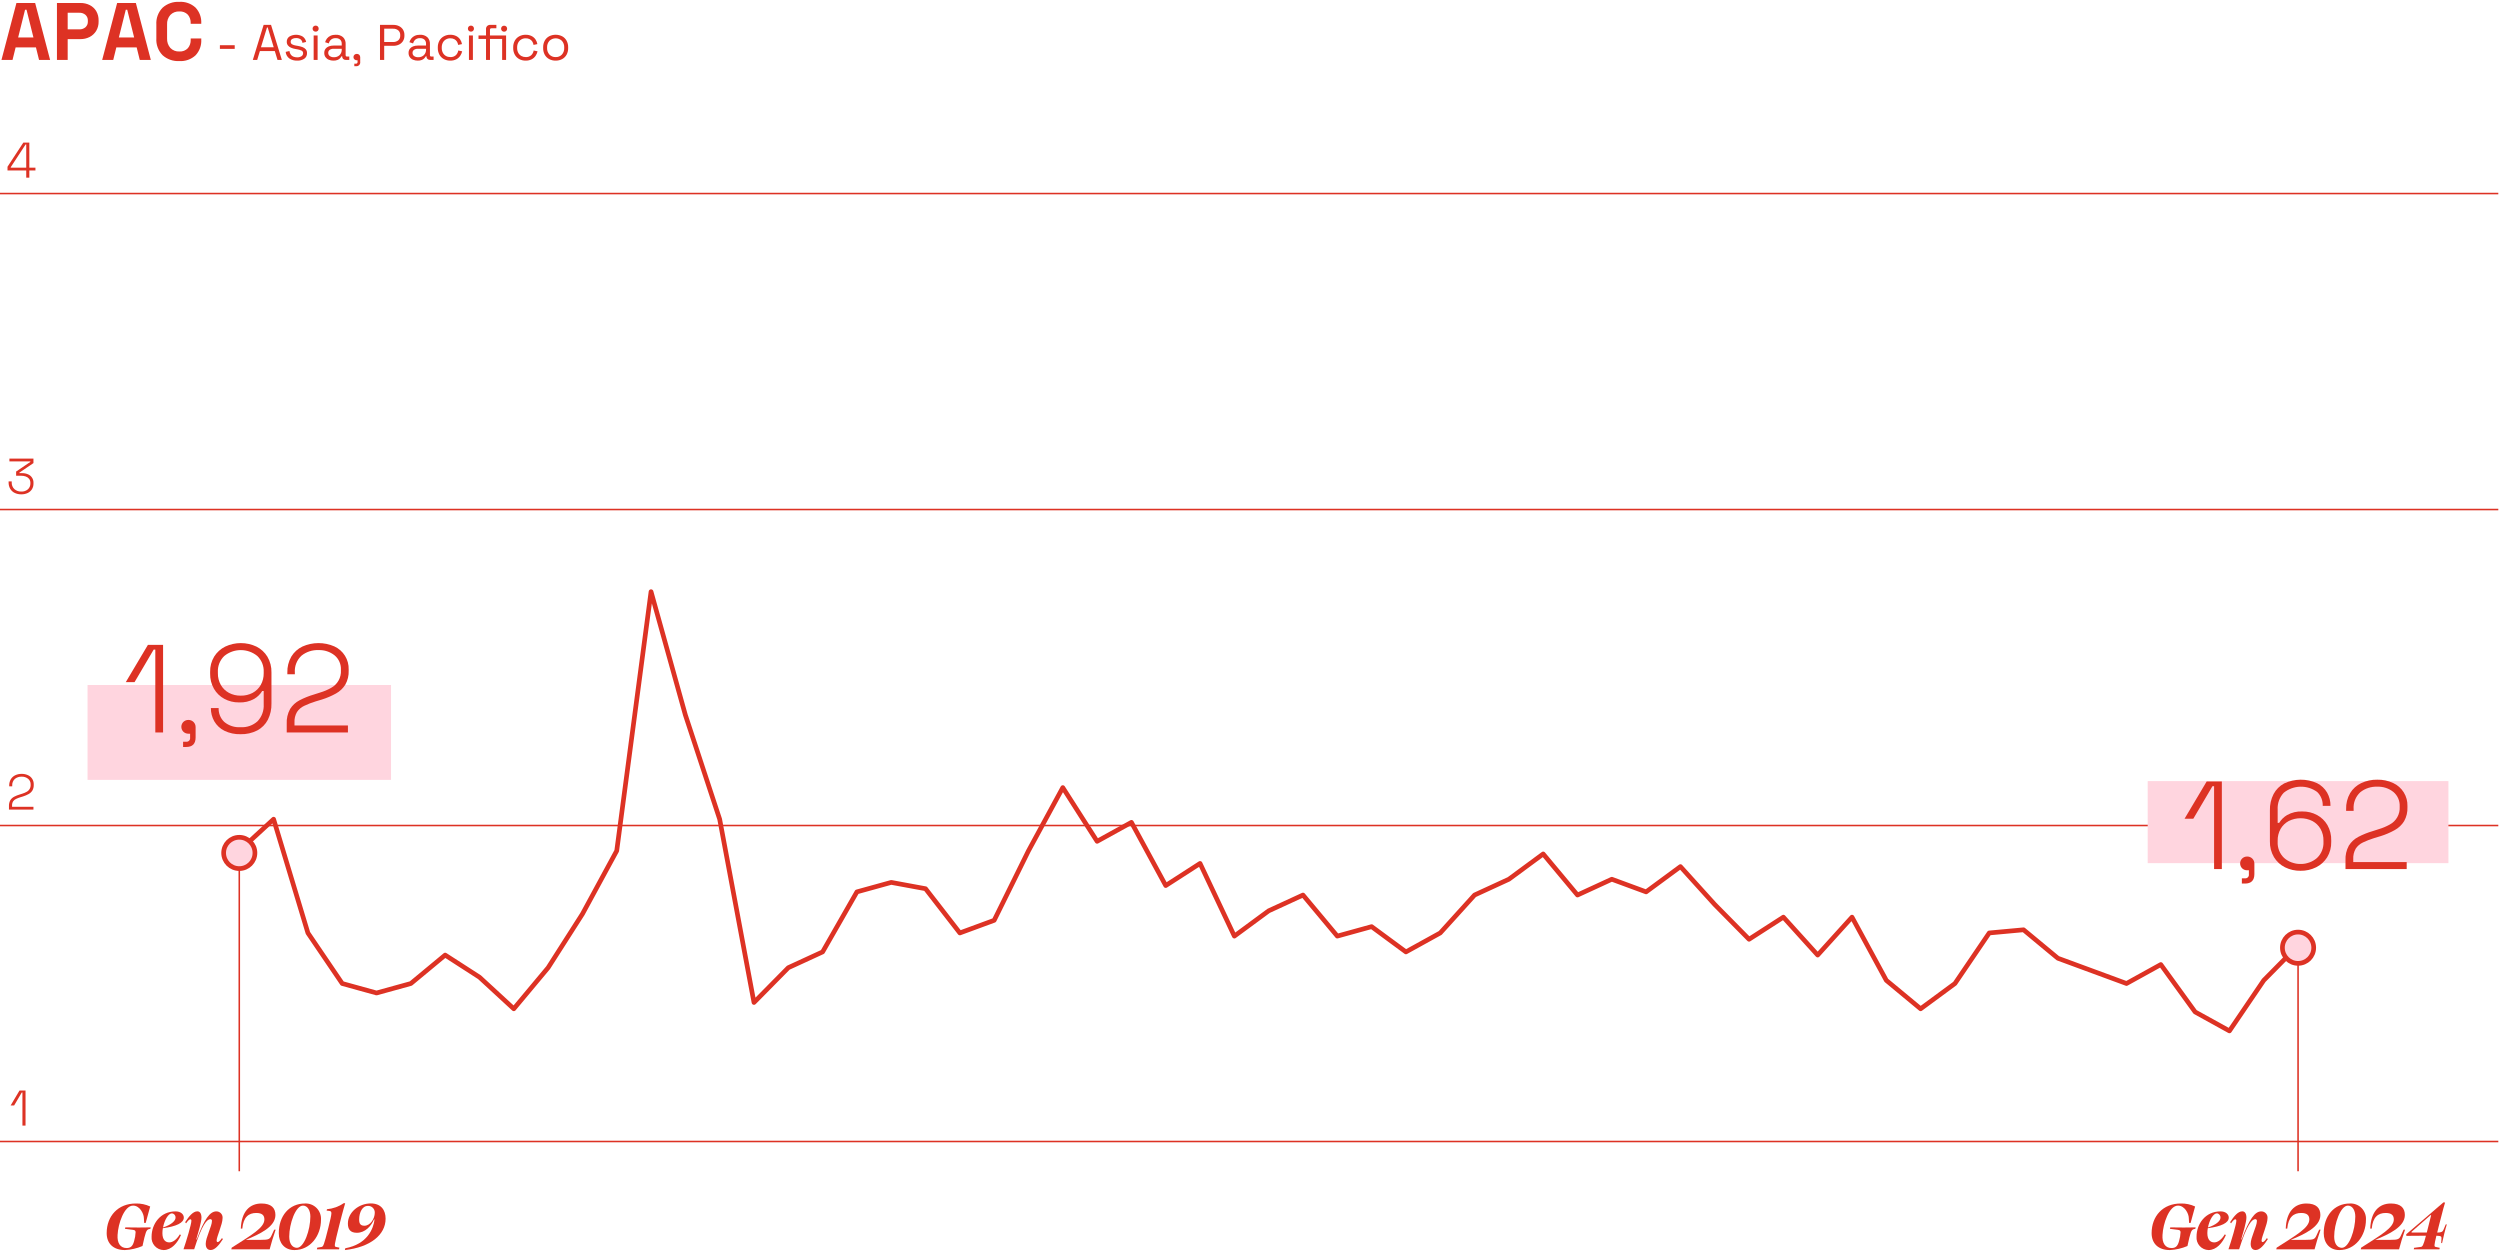 <svg width="100%" viewBox="0 0 799 400" fill="none" xmlns="http://www.w3.org/2000/svg">
<path d="M0 364.824H798.46" stroke="#DD3224" stroke-width="0.5" stroke-miterlimit="10"/>
<path d="M0 263.835H798.46" stroke="#DD3224" stroke-width="0.5" stroke-miterlimit="10"/>
<path d="M0 162.846H798.46" stroke="#DD3224" stroke-width="0.5" stroke-miterlimit="10"/>
<path d="M0 61.857H798.46" stroke="#DD3224" stroke-width="0.5" stroke-miterlimit="10"/>
<path d="M124.975 218.931H27.978V249.251H124.975V218.931Z" fill="#FFD5DF"/>
<path d="M76.476 374.33V272.343" stroke="#DD3224" stroke-width="0.5" stroke-miterlimit="10"/>
<path d="M734.461 374.33V301.346" stroke="#DD3224" stroke-width="0.5" stroke-miterlimit="10"/>
<path d="M7.169 359.744V349.152H6.961L4.514 353.312H3.394L6.226 348.544H8.161V359.744H7.169Z" fill="#DD3224"/>
<path d="M2.864 258.756V257.656C2.829 256.995 2.979 256.337 3.296 255.756C3.591 255.285 4.007 254.901 4.5 254.643C5.085 254.338 5.699 254.092 6.332 253.908L7.132 253.652C7.613 253.509 8.078 253.313 8.516 253.067C8.924 252.852 9.261 252.523 9.488 252.121C9.714 251.719 9.82 251.26 9.792 250.8V250.736C9.808 250.388 9.743 250.04 9.603 249.721C9.463 249.402 9.251 249.119 8.984 248.895C8.401 248.432 7.671 248.194 6.928 248.223C6.14 248.191 5.368 248.444 4.752 248.935C4.456 249.209 4.227 249.547 4.08 249.922C3.933 250.297 3.873 250.701 3.904 251.103V251.311H2.944V251.103C2.921 250.384 3.098 249.673 3.455 249.048C3.792 248.492 4.284 248.047 4.871 247.767C5.514 247.465 6.218 247.315 6.928 247.328C7.626 247.313 8.318 247.458 8.951 247.752C9.513 248.008 9.988 248.425 10.314 248.951C10.64 249.476 10.803 250.086 10.783 250.704V250.847C10.808 251.469 10.662 252.087 10.36 252.632C10.066 253.106 9.656 253.497 9.168 253.767C8.594 254.088 7.988 254.348 7.36 254.544L6.56 254.784C6.058 254.936 5.569 255.126 5.096 255.351C4.724 255.525 4.406 255.796 4.176 256.136C3.941 256.546 3.829 257.016 3.856 257.488V257.855H10.688V258.755L2.864 258.756Z" fill="#DD3224"/>
<path d="M6.8 157.99C6.079 158.002 5.364 157.85 4.712 157.543C4.114 157.259 3.614 156.805 3.273 156.238C2.91 155.609 2.73 154.892 2.752 154.167V153.862H3.744V154.183C3.723 154.579 3.788 154.975 3.934 155.343C4.08 155.712 4.305 156.044 4.592 156.318C5.199 156.854 5.99 157.134 6.8 157.1C7.584 157.148 8.355 156.883 8.945 156.363C9.197 156.124 9.396 155.835 9.528 155.514C9.66 155.193 9.723 154.847 9.713 154.5V154.4C9.735 153.921 9.598 153.448 9.322 153.056C9.049 152.707 8.682 152.444 8.265 152.297C7.796 152.127 7.3 152.043 6.801 152.049H5.154V150.705L9.7 147.623V147.463H3.009V146.563H10.69V148.004L6.19 151.059V151.22H7.069C7.706 151.209 8.338 151.331 8.925 151.58C9.474 151.803 9.94 152.192 10.258 152.692C10.577 153.193 10.731 153.78 10.701 154.372V154.531C10.715 155.17 10.549 155.799 10.222 156.348C9.893 156.872 9.42 157.291 8.861 157.556C8.216 157.857 7.511 158.006 6.8 157.99Z" fill="#DD3224"/>
<path d="M8.385 56.777V54.477H2.4V53.289L7.455 45.577H9.375V53.577H11.327V54.477H9.376V56.777H8.385ZM3.441 53.577H8.385V46.153H8.193L3.441 53.417V53.577Z" fill="#DD3224"/>
<path d="M42.859 396.664C43.137 395.744 43.298 394.793 43.338 393.832C43.338 393.376 43.122 393.132 42.523 393.063L39.93 392.727L40.05 392.271C43.05 392.344 45.81 392.319 48.163 392.271L48.063 392.727L47.511 392.848C46.742 393.136 46.503 393.784 45.542 398.225C43.762 398.989 41.86 399.428 39.926 399.52C36.277 399.52 34.093 397.48 34.093 394.12C34.093 388.62 37.741 384.639 43.406 384.639C44.991 384.595 46.565 384.925 48 385.6C47.52 387.376 47.039 389.08 46.559 390.856H46.079L45.979 389.248C45.955 387.948 44.731 385.312 42.524 385.312C39.691 385.312 37.746 391.097 37.578 394.697C37.41 397.241 38.443 398.873 40.435 398.873C41.634 398.872 42.378 398.44 42.859 396.664Z" fill="#DD3224"/>
<path d="M52.05 392.536C51.954 393.058 51.906 393.589 51.906 394.12C51.906 396.256 52.913 397.072 54.089 397.072C55.169 397.072 56.417 396.256 57.474 394.504L57.834 394.72C56.753 397.24 54.786 399.52 52.289 399.52C51.752 399.506 51.222 399.383 50.734 399.158C50.245 398.933 49.808 398.611 49.449 398.211C49.089 397.811 48.815 397.342 48.643 396.833C48.471 396.323 48.404 395.784 48.448 395.248C48.448 391.168 51.257 387.159 56.106 387.159C57.786 387.159 58.745 388.096 58.745 389.151C58.745 390.808 56.417 391.96 52.05 392.536ZM52.097 392.296C54.69 391.479 56.106 390.184 56.106 389.176C56.133 388.843 56.031 388.513 55.821 388.254C55.611 387.995 55.309 387.826 54.978 387.783C53.778 387.783 52.554 389.943 52.1 392.3L52.097 392.296Z" fill="#DD3224"/>
<path d="M62.73 396.112L62.873 396.16C65.273 389.583 67.146 387.16 69.114 387.16C69.398 387.151 69.68 387.204 69.942 387.315C70.203 387.425 70.438 387.591 70.629 387.801C70.821 388.011 70.965 388.259 71.051 388.53C71.138 388.8 71.164 389.086 71.13 389.368C71.13 391.288 69.23 395.321 69.23 396.468C69.23 396.78 69.374 396.968 69.59 396.968C69.902 396.968 70.358 396.535 70.958 395.668L71.222 396.052C70.046 397.876 68.722 399.508 67.333 399.508C66.374 399.508 65.749 398.86 65.749 397.516C65.749 395.5 67.741 391.876 67.741 390.216C67.75 390.145 67.743 390.072 67.722 390.003C67.702 389.935 67.666 389.871 67.619 389.817C67.572 389.762 67.514 389.719 67.449 389.688C67.384 389.658 67.313 389.641 67.241 389.64C66.185 389.64 64.554 391.296 62.058 399.265H58.649C59.536 396.697 61.169 391.272 61.169 390.165C61.169 389.876 61.049 389.684 60.833 389.684C60.521 389.684 60.089 390.092 59.465 390.984L59.177 390.599C60.377 388.752 61.677 387.143 63.066 387.143C63.857 387.143 64.386 387.792 64.386 389.16C64.386 390.592 63.353 393.928 62.73 396.112Z" fill="#DD3224"/>
<path d="M73.937 399.28L74.056 398.752C80.345 394.72 84.497 392.416 84.497 389.727C84.497 388.432 83.777 387.663 81.906 387.663C79.481 387.663 77.777 388.963 77.441 392.655H76.96C77.177 387.063 79.913 384.639 83.56 384.639C86.728 384.639 88.024 386.103 88.024 388.311C88.024 392.103 83.03 394.411 78.567 396.256H83.343C85.984 396.256 86.243 396.04 86.843 394.72L87.636 392.992H88.1C87.332 395.176 86.637 397.528 86.18 399.28H73.937Z" fill="#DD3224"/>
<path d="M102.593 389.775C102.593 395.056 99.093 399.52 94.093 399.52C90.972 399.52 89.101 397.288 89.101 394.12C89.101 388.6 92.437 384.639 97.452 384.639C98.136 384.602 98.821 384.71 99.461 384.955C100.101 385.2 100.682 385.577 101.167 386.061C101.652 386.546 102.029 387.127 102.275 387.767C102.521 388.406 102.629 389.091 102.593 389.775ZM92.441 395.224C92.441 397.432 93.401 398.776 94.889 398.8C97.189 398.8 99.189 393.111 99.189 388.791C99.189 386.943 98.349 385.311 96.837 385.311C94.456 385.311 92.441 391.1 92.441 395.224Z" fill="#DD3224"/>
<path d="M110.321 384.567C110.177 385.167 109.769 386.247 108.376 391.815C106.816 398.08 106.769 398.344 107.345 398.515L108.472 398.754L108.353 399.282H101.272L101.392 398.754L102.692 398.538C103.339 398.438 103.508 398.106 104.949 392.346C106.249 387.113 106.149 387.186 105.163 386.993L104.396 386.921L104.496 386.465C106.433 386.293 108.294 385.623 109.896 384.52L110.321 384.567Z" fill="#DD3224"/>
<path d="M119.536 389.751C118.601 391.888 116.681 394 114.064 394C111.952 394 111.184 392.872 111.184 391.048C111.184 387.472 114.664 384.615 118.484 384.615C121.795 384.615 123.236 386.751 123.236 389.487C123.236 394.624 118.411 398.608 110.227 399.52L110.347 398.944C117.428 397.624 119.347 392.704 119.707 389.751H119.536ZM117.496 385.407C115.937 385.407 114.784 387.279 114.784 389.8C114.784 391.071 115.216 391.743 116.464 391.743C118.364 391.743 119.777 389.464 119.777 387.591C119.79 387.293 119.739 386.995 119.628 386.718C119.517 386.441 119.348 386.19 119.133 385.984C118.917 385.777 118.66 385.619 118.379 385.519C118.097 385.42 117.798 385.382 117.5 385.407H117.496Z" fill="#DD3224"/>
<path d="M696.423 396.664C696.702 395.744 696.864 394.792 696.903 393.832C696.903 393.376 696.687 393.132 696.087 393.063L693.494 392.727L693.615 392.271C696.615 392.344 699.375 392.319 701.728 392.271L701.628 392.727L701.076 392.848C700.308 393.136 700.069 393.784 699.109 398.225C697.329 398.989 695.426 399.428 693.491 399.52C689.843 399.52 687.659 397.48 687.659 394.12C687.659 388.62 691.308 384.639 696.972 384.639C698.555 384.596 700.125 384.925 701.557 385.599C701.076 387.375 700.596 389.079 700.116 390.855H699.636L699.536 389.247C699.512 387.947 698.288 385.311 696.08 385.311C693.247 385.311 691.304 391.096 691.136 394.696C690.968 397.24 691.999 398.872 693.991 398.872C695.2 398.872 695.943 398.44 696.423 396.664Z" fill="#DD3224"/>
<path d="M705.615 392.536C705.519 393.058 705.47 393.589 705.47 394.12C705.47 396.256 706.478 397.072 707.655 397.072C708.735 397.072 709.983 396.256 711.038 394.504L711.399 394.72C710.319 397.24 708.351 399.52 705.854 399.52C705.317 399.506 704.787 399.383 704.299 399.158C703.811 398.933 703.373 398.611 703.014 398.211C702.654 397.811 702.38 397.342 702.208 396.833C702.036 396.323 701.97 395.784 702.014 395.248C702.014 391.168 704.823 387.159 709.67 387.159C711.351 387.159 712.311 388.096 712.311 389.151C712.311 390.808 709.983 391.96 705.615 392.536ZM705.662 392.296C708.254 391.479 709.67 390.184 709.67 389.176C709.698 388.843 709.597 388.512 709.386 388.253C709.176 387.993 708.874 387.825 708.542 387.783C707.342 387.783 706.118 389.943 705.662 392.3V392.296Z" fill="#DD3224"/>
<path d="M716.294 396.112L716.438 396.16C718.838 389.583 720.71 387.16 722.678 387.16C722.962 387.151 723.244 387.204 723.506 387.315C723.767 387.425 724.002 387.591 724.193 387.801C724.385 388.01 724.529 388.259 724.616 388.53C724.702 388.8 724.729 389.086 724.695 389.368C724.695 391.288 722.795 395.321 722.795 396.468C722.795 396.78 722.94 396.968 723.155 396.968C723.468 396.968 723.924 396.535 724.524 395.668L724.787 396.052C723.612 397.876 722.287 399.508 720.9 399.508C719.94 399.508 719.316 398.86 719.316 397.516C719.316 395.5 721.308 391.876 721.308 390.216C721.316 390.145 721.31 390.072 721.289 390.004C721.268 389.935 721.233 389.871 721.186 389.817C721.139 389.763 721.081 389.719 721.016 389.688C720.95 389.658 720.88 389.642 720.808 389.64C719.752 389.64 718.12 391.296 715.623 399.265H712.215C713.104 396.697 714.736 391.272 714.736 390.165C714.736 389.876 714.616 389.684 714.4 389.684C714.087 389.684 713.656 390.092 713.032 390.984L712.743 390.599C713.943 388.752 715.243 387.143 716.632 387.143C717.424 387.143 717.952 387.792 717.952 389.16C717.95 390.592 716.918 393.928 716.294 396.112Z" fill="#DD3224"/>
<path d="M727.5 399.28L727.62 398.752C733.908 394.72 738.061 392.416 738.061 389.727C738.061 388.432 737.341 387.663 735.469 387.663C733.044 387.663 731.34 388.963 731.004 392.655H730.525C730.74 387.063 733.477 384.639 737.125 384.639C740.294 384.639 741.59 386.103 741.59 388.311C741.59 392.103 736.598 394.411 732.133 396.256H736.909C739.55 396.256 739.809 396.04 740.409 394.72L741.201 392.992H741.657C740.889 395.176 740.193 397.528 739.737 399.28H727.5Z" fill="#DD3224"/>
<path d="M756.158 389.775C756.158 395.056 752.658 399.52 747.658 399.52C744.538 399.52 742.666 397.288 742.666 394.12C742.666 388.6 746.002 384.639 751.019 384.639C751.703 384.603 752.387 384.711 753.027 384.956C753.667 385.201 754.248 385.578 754.732 386.062C755.217 386.547 755.594 387.128 755.84 387.767C756.085 388.407 756.194 389.091 756.158 389.775ZM746.005 395.224C746.005 397.432 746.965 398.776 748.453 398.8C750.758 398.8 752.753 393.111 752.753 388.791C752.753 386.943 751.912 385.311 750.401 385.311C748.022 385.311 746.005 391.1 746.005 395.224Z" fill="#DD3224"/>
<path d="M754.5 399.28L754.62 398.752C760.908 394.72 765.061 392.416 765.061 389.727C765.061 388.432 764.341 387.663 762.469 387.663C760.044 387.663 758.34 388.963 758.004 392.655H757.525C757.74 387.063 760.477 384.639 764.125 384.639C767.294 384.639 768.59 386.103 768.59 388.311C768.59 392.103 763.598 394.411 759.133 396.256H763.909C766.55 396.256 766.809 396.04 767.409 394.72L768.201 392.992H768.657C767.889 395.176 767.193 397.528 766.737 399.28H754.5Z" fill="#DD3224"/>
<path d="M771.54 398.8L773.7 398.513C774.229 398.44 774.517 398.057 775.333 394.935C773.033 394.935 770.605 394.96 769.069 394.984L769.021 394.484C772.837 391.196 777.085 387.62 780.921 384.284L781.449 384.332C781.281 384.908 780.777 386.468 779.409 391.965C779.217 392.709 779.073 393.356 778.929 393.933C780.249 393.885 780.61 393.74 780.921 393.068L781.665 391.316H782.001C781.545 392.685 780.777 395.9 780.489 397.293H780.201L780.301 395.853C780.325 395.153 780.23 394.989 778.669 394.94C777.902 398.157 777.925 398.398 778.429 398.518L779.749 398.805L779.629 399.285H771.445L771.54 398.8ZM776.99 388.407L776.822 388.335C774.922 389.991 772.717 391.96 770.7 393.712L770.773 393.928H775.6C775.72 393.496 775.84 393.016 775.96 392.512C776.413 390.712 776.725 389.439 776.99 388.407Z" fill="#DD3224"/>
<path d="M0.468 19.155L5.252 0.955H11.232L16.016 19.155H12.48L11.492 15.155H4.992L4.004 19.155H0.468ZM5.8 11.979H10.688L8.478 3.114H8.008L5.8 11.979Z" fill="#DD3224"/>
<path d="M18.2 19.155V0.956H25.689C26.74 0.935 27.78 1.171 28.718 1.645C29.572 2.083 30.284 2.755 30.772 3.581C31.285 4.483 31.541 5.509 31.513 6.546V6.909C31.537 7.945 31.271 8.967 30.746 9.86C30.247 10.69 29.527 11.366 28.666 11.811C27.745 12.281 26.722 12.518 25.688 12.5H21.632V19.156L18.2 19.155ZM21.633 9.38H25.35C26.07 9.413 26.776 9.171 27.325 8.704C27.578 8.47 27.777 8.184 27.908 7.865C28.038 7.546 28.097 7.202 28.08 6.858V6.6C28.097 6.255 28.039 5.911 27.908 5.592C27.778 5.273 27.579 4.986 27.325 4.752C26.776 4.285 26.07 4.044 25.35 4.076H21.632L21.633 9.38Z" fill="#DD3224"/>
<path d="M32.656 19.155L37.44 0.955H43.419L48.203 19.155H44.667L43.68 15.155H37.18L36.192 19.155H32.656ZM37.986 11.979H42.873L40.663 3.114H40.2L37.986 11.979Z" fill="#DD3224"/>
<path d="M57.3 19.52C55.335 19.625 53.409 18.947 51.944 17.634C51.257 16.922 50.726 16.074 50.386 15.145C50.045 14.216 49.903 13.226 49.968 12.239V7.872C49.903 6.885 50.045 5.895 50.386 4.966C50.726 4.037 51.257 3.189 51.944 2.477C53.409 1.164 55.335 0.486 57.3 0.591C58.244 0.531 59.19 0.662 60.082 0.977C60.974 1.292 61.793 1.785 62.49 2.425C63.12 3.096 63.607 3.888 63.922 4.752C64.237 5.617 64.374 6.537 64.323 7.456V7.612H60.943V7.352C60.98 6.387 60.66 5.443 60.043 4.7C59.691 4.334 59.263 4.051 58.788 3.871C58.314 3.691 57.806 3.619 57.3 3.659C56.771 3.63 56.242 3.716 55.749 3.909C55.255 4.102 54.809 4.398 54.44 4.778C53.712 5.618 53.339 6.709 53.4 7.819V12.292C53.344 13.398 53.716 14.483 54.44 15.321C54.807 15.704 55.253 16.003 55.746 16.198C56.24 16.394 56.77 16.48 57.3 16.452C57.807 16.493 58.317 16.42 58.792 16.238C59.267 16.055 59.696 15.769 60.046 15.4C60.658 14.659 60.979 13.72 60.946 12.76V12.293H64.326V12.656C64.377 13.575 64.24 14.495 63.925 15.359C63.61 16.224 63.123 17.016 62.493 17.687C61.796 18.327 60.976 18.82 60.084 19.135C59.191 19.45 58.244 19.581 57.3 19.52Z" fill="#DD3224"/>
<path d="M70.277 15.62V14.452H75.013V15.62H70.277Z" fill="#DD3224"/>
<path d="M80.8 19.155L84.256 7.955H86.624L90.08 19.155H88.693L87.828 16.323H83.06L82.2 19.155H80.8ZM83.4 15.108H87.479L85.559 8.772H85.335L83.4 15.108Z" fill="#DD3224"/>
<path d="M94.964 19.38C94.096 19.409 93.24 19.174 92.508 18.708C92.164 18.462 91.878 18.144 91.669 17.776C91.461 17.409 91.335 17 91.3 16.579L92.5 16.308C92.555 16.745 92.72 17.162 92.981 17.517C93.207 17.803 93.509 18.019 93.853 18.14C94.21 18.264 94.586 18.326 94.964 18.323C95.453 18.349 95.938 18.227 96.357 17.972C96.516 17.872 96.647 17.733 96.736 17.567C96.826 17.402 96.871 17.216 96.868 17.028C96.881 16.853 96.842 16.678 96.755 16.525C96.668 16.372 96.537 16.249 96.38 16.171C95.955 15.975 95.506 15.838 95.044 15.765L94.388 15.651C93.914 15.575 93.452 15.441 93.012 15.251C92.626 15.092 92.285 14.84 92.021 14.517C91.767 14.182 91.637 13.769 91.653 13.349C91.64 13.028 91.708 12.709 91.85 12.421C91.992 12.133 92.205 11.885 92.468 11.7C93.12 11.311 93.866 11.107 94.625 11.108C95.385 11.11 96.13 11.317 96.781 11.708C97.336 12.118 97.716 12.722 97.844 13.4L96.66 13.7C96.638 13.463 96.565 13.234 96.447 13.028C96.328 12.822 96.166 12.644 95.972 12.507C95.566 12.266 95.1 12.147 94.628 12.163C94.187 12.142 93.749 12.245 93.365 12.463C93.216 12.553 93.095 12.682 93.013 12.835C92.932 12.988 92.893 13.161 92.901 13.334C92.891 13.499 92.926 13.663 93.004 13.808C93.081 13.954 93.198 14.075 93.34 14.158C93.705 14.359 94.104 14.492 94.517 14.551L95.172 14.662C95.683 14.746 96.185 14.877 96.672 15.055C97.08 15.197 97.445 15.443 97.729 15.768C98.002 16.112 98.141 16.543 98.12 16.982C98.136 17.326 98.067 17.669 97.917 17.979C97.768 18.289 97.543 18.557 97.264 18.758C96.583 19.206 95.777 19.424 94.964 19.38Z" fill="#DD3224"/>
<path d="M100.884 10.116C100.755 10.12 100.627 10.098 100.507 10.051C100.386 10.005 100.277 9.934 100.184 9.845C100.092 9.756 100.019 9.648 99.971 9.529C99.923 9.411 99.9 9.283 99.904 9.155C99.9 9.025 99.922 8.896 99.97 8.776C100.019 8.655 100.091 8.546 100.184 8.455C100.276 8.365 100.386 8.294 100.506 8.248C100.626 8.201 100.755 8.179 100.884 8.184C101.011 8.18 101.138 8.201 101.256 8.248C101.374 8.295 101.482 8.365 101.572 8.455C101.662 8.547 101.733 8.657 101.78 8.777C101.826 8.897 101.848 9.026 101.844 9.155C101.848 9.282 101.827 9.409 101.78 9.528C101.733 9.646 101.663 9.754 101.573 9.844C101.483 9.934 101.375 10.005 101.257 10.052C101.138 10.098 101.011 10.12 100.884 10.116ZM100.244 19.155V11.331H101.508V19.155H100.244Z" fill="#DD3224"/>
<path d="M106.564 19.38C106.053 19.387 105.547 19.288 105.076 19.091C104.653 18.919 104.287 18.63 104.02 18.259C103.756 17.868 103.621 17.404 103.636 16.933C103.617 16.463 103.752 15.999 104.02 15.612C104.29 15.255 104.656 14.982 105.076 14.827C105.555 14.646 106.064 14.556 106.576 14.563H109.216V13.987C109.229 13.746 109.192 13.506 109.108 13.28C109.024 13.055 108.895 12.849 108.728 12.675C108.53 12.504 108.3 12.373 108.052 12.291C107.803 12.209 107.541 12.177 107.28 12.196C106.75 12.164 106.227 12.326 105.808 12.651C105.445 12.974 105.194 13.402 105.088 13.876L103.903 13.491C104.029 13.059 104.236 12.655 104.512 12.3C104.808 11.927 105.19 11.631 105.624 11.436C106.15 11.205 106.721 11.093 107.296 11.108C108.146 11.055 108.983 11.333 109.632 11.884C109.918 12.168 110.14 12.509 110.283 12.886C110.427 13.262 110.488 13.665 110.464 14.067V17.6C110.464 17.919 110.613 18.078 110.912 18.079H111.632V19.151H110.532C110.221 19.165 109.918 19.057 109.685 18.851C109.578 18.75 109.494 18.626 109.438 18.489C109.383 18.353 109.358 18.205 109.365 18.058V17.978H109.173C109.038 18.205 108.879 18.417 108.7 18.611C108.475 18.85 108.199 19.035 107.893 19.154C107.469 19.316 107.018 19.393 106.564 19.38ZM106.708 18.292C107.04 18.306 107.371 18.255 107.682 18.141C107.994 18.027 108.28 17.853 108.524 17.628C108.764 17.384 108.951 17.091 109.071 16.77C109.192 16.45 109.244 16.107 109.224 15.765V15.587H106.632C106.195 15.569 105.763 15.683 105.392 15.915C105.232 16.022 105.103 16.17 105.018 16.342C104.932 16.515 104.893 16.707 104.904 16.899C104.895 17.098 104.937 17.296 105.024 17.474C105.111 17.653 105.242 17.808 105.404 17.923C105.788 18.183 106.245 18.313 106.708 18.292Z" fill="#DD3224"/>
<path d="M113.237 21.155V20.355H113.7C113.778 20.366 113.858 20.359 113.933 20.334C114.008 20.309 114.076 20.267 114.132 20.211C114.188 20.155 114.23 20.087 114.256 20.012C114.281 19.937 114.288 19.857 114.277 19.779V19.267H114.052C113.766 19.275 113.488 19.172 113.277 18.978C113.176 18.888 113.095 18.777 113.041 18.652C112.987 18.528 112.961 18.394 112.964 18.258C112.959 18.118 112.985 17.978 113.039 17.848C113.093 17.718 113.174 17.602 113.277 17.506C113.488 17.313 113.766 17.21 114.052 17.219C114.194 17.214 114.336 17.239 114.468 17.291C114.6 17.343 114.72 17.422 114.821 17.523C114.921 17.623 115 17.743 115.052 17.875C115.104 18.008 115.129 18.149 115.124 18.291V19.78C115.151 19.967 115.133 20.157 115.074 20.336C115.014 20.515 114.913 20.678 114.78 20.811C114.646 20.945 114.483 21.045 114.304 21.105C114.125 21.165 113.935 21.182 113.748 21.155H113.237Z" fill="#DD3224"/>
<path d="M121.444 19.155V7.955H125.732C126.354 7.944 126.971 8.078 127.532 8.348C128.046 8.594 128.481 8.979 128.788 9.459C129.11 9.982 129.271 10.589 129.252 11.203V11.41C129.268 12.022 129.105 12.626 128.781 13.146C128.47 13.629 128.029 14.014 127.509 14.258C126.954 14.52 126.346 14.651 125.733 14.642H122.788V19.154L121.444 19.155ZM122.787 13.429H125.587C126.2 13.463 126.805 13.272 127.287 12.892C127.498 12.703 127.663 12.469 127.771 12.207C127.879 11.945 127.927 11.663 127.911 11.38V11.22C127.927 10.938 127.88 10.656 127.774 10.394C127.667 10.133 127.503 9.898 127.295 9.708C126.813 9.327 126.208 9.136 125.595 9.171H122.795L122.787 13.429Z" fill="#DD3224"/>
<path d="M133.508 19.38C132.997 19.387 132.491 19.288 132.02 19.091C131.597 18.919 131.23 18.63 130.964 18.259C130.699 17.869 130.564 17.404 130.579 16.933C130.56 16.462 130.695 15.999 130.964 15.612C131.233 15.255 131.6 14.982 132.02 14.827C132.499 14.646 133.008 14.556 133.52 14.563H136.159V13.987C136.172 13.747 136.135 13.506 136.052 13.28C135.968 13.055 135.839 12.849 135.672 12.675C135.474 12.504 135.244 12.374 134.996 12.291C134.747 12.209 134.485 12.177 134.224 12.196C133.694 12.164 133.171 12.326 132.752 12.651C132.389 12.974 132.137 13.402 132.031 13.876L130.848 13.491C130.973 13.059 131.179 12.655 131.456 12.3C131.752 11.927 132.134 11.631 132.568 11.436C133.094 11.205 133.665 11.093 134.239 11.108C135.089 11.055 135.926 11.333 136.575 11.884C136.861 12.168 137.082 12.51 137.226 12.886C137.369 13.262 137.431 13.665 137.407 14.067V17.6C137.407 17.919 137.557 18.078 137.856 18.079H138.575V19.151H137.475C137.164 19.165 136.86 19.057 136.627 18.851C136.52 18.75 136.435 18.626 136.38 18.489C136.325 18.353 136.3 18.206 136.307 18.058V17.978H136.114C135.979 18.205 135.821 18.417 135.643 18.611C135.417 18.849 135.141 19.035 134.835 19.154C134.412 19.316 133.961 19.393 133.508 19.38ZM133.652 18.292C133.983 18.306 134.314 18.255 134.626 18.141C134.938 18.027 135.224 17.853 135.468 17.628C135.708 17.384 135.894 17.091 136.015 16.771C136.136 16.45 136.188 16.107 136.168 15.765V15.587H133.577C133.14 15.569 132.707 15.684 132.336 15.915C132.176 16.023 132.047 16.17 131.962 16.342C131.876 16.515 131.837 16.707 131.849 16.899C131.84 17.098 131.882 17.296 131.969 17.474C132.056 17.653 132.187 17.808 132.349 17.923C132.732 18.183 133.189 18.312 133.652 18.292Z" fill="#DD3224"/>
<path d="M143.907 19.38C143.197 19.392 142.495 19.224 141.867 18.892C141.268 18.571 140.774 18.085 140.444 17.492C140.083 16.83 139.904 16.085 139.923 15.332V15.156C139.902 14.4 140.082 13.652 140.444 12.988C140.777 12.399 141.271 11.917 141.867 11.598C142.495 11.265 143.197 11.097 143.907 11.109C144.569 11.09 145.226 11.233 145.82 11.525C146.323 11.78 146.752 12.158 147.068 12.625C147.365 13.069 147.564 13.571 147.652 14.098L146.419 14.353C146.369 13.979 146.241 13.619 146.043 13.297C145.842 12.973 145.558 12.707 145.22 12.529C144.818 12.324 144.371 12.225 143.92 12.24C143.43 12.231 142.947 12.353 142.52 12.594C142.106 12.831 141.767 13.18 141.543 13.601C141.293 14.085 141.169 14.624 141.184 15.168V15.312C141.169 15.857 141.293 16.397 141.543 16.881C141.768 17.302 142.106 17.651 142.52 17.889C142.948 18.128 143.431 18.249 143.92 18.24C144.243 18.263 144.567 18.221 144.873 18.116C145.18 18.012 145.462 17.848 145.704 17.633C146.114 17.229 146.381 16.703 146.464 16.133L147.712 16.404C147.591 16.925 147.374 17.419 147.072 17.861C146.753 18.327 146.321 18.705 145.817 18.961C145.224 19.254 144.568 19.397 143.907 19.38Z" fill="#DD3224"/>
<path d="M150.515 10.116C150.387 10.119 150.26 10.097 150.14 10.05C150.021 10.004 149.912 9.934 149.82 9.845C149.728 9.756 149.655 9.648 149.607 9.53C149.558 9.411 149.535 9.283 149.539 9.155C149.535 9.025 149.558 8.896 149.606 8.775C149.654 8.655 149.727 8.546 149.82 8.455C149.912 8.365 150.021 8.295 150.14 8.249C150.259 8.202 150.387 8.18 150.515 8.184C150.642 8.18 150.769 8.201 150.887 8.248C151.006 8.295 151.113 8.365 151.203 8.455C151.294 8.547 151.365 8.656 151.412 8.777C151.459 8.897 151.48 9.026 151.476 9.155C151.48 9.282 151.458 9.409 151.412 9.528C151.365 9.646 151.294 9.754 151.204 9.844C151.114 9.934 151.006 10.005 150.888 10.052C150.769 10.098 150.642 10.12 150.515 10.116ZM149.875 19.155V11.331H151.139V19.155H149.875Z" fill="#DD3224"/>
<path d="M155.331 19.155V12.436H152.931V11.331H155.331V9.331C155.314 9.145 155.338 8.957 155.402 8.781C155.466 8.605 155.568 8.445 155.701 8.314C155.835 8.182 155.995 8.082 156.172 8.02C156.349 7.958 156.537 7.936 156.723 7.956H158.643V9.044H157.075C157.01 9.035 156.943 9.041 156.881 9.061C156.818 9.082 156.762 9.117 156.715 9.164C156.668 9.211 156.633 9.267 156.613 9.33C156.592 9.392 156.586 9.459 156.595 9.524V11.331H160.484V12.436H156.6V19.155H155.331ZM161.108 10.132C160.982 10.135 160.857 10.112 160.74 10.065C160.623 10.019 160.517 9.949 160.427 9.86C160.249 9.674 160.149 9.426 160.149 9.168C160.149 8.91 160.249 8.662 160.427 8.476C160.61 8.301 160.855 8.206 161.108 8.212C161.237 8.207 161.364 8.228 161.485 8.274C161.605 8.319 161.715 8.388 161.808 8.476C161.982 8.664 162.079 8.911 162.079 9.168C162.079 9.425 161.982 9.672 161.808 9.86C161.716 9.951 161.606 10.021 161.486 10.068C161.366 10.115 161.237 10.137 161.108 10.132ZM160.484 19.155V11.331H161.747V19.155H160.484Z" fill="#DD3224"/>
<path d="M168 19.38C167.29 19.392 166.588 19.224 165.96 18.892C165.361 18.571 164.867 18.085 164.536 17.492C164.176 16.83 163.997 16.085 164.016 15.332V15.156C163.995 14.4 164.174 13.652 164.536 12.988C164.869 12.399 165.363 11.917 165.96 11.598C166.588 11.265 167.289 11.097 168 11.109C168.661 11.09 169.318 11.233 169.912 11.525C170.415 11.779 170.845 12.158 171.16 12.625C171.458 13.069 171.657 13.571 171.744 14.098L170.512 14.353C170.462 13.979 170.334 13.619 170.136 13.297C169.934 12.973 169.65 12.708 169.313 12.529C168.911 12.325 168.464 12.225 168.013 12.24C167.523 12.231 167.04 12.353 166.613 12.594C166.199 12.831 165.861 13.18 165.637 13.601C165.386 14.085 165.262 14.624 165.277 15.168V15.312C165.262 15.857 165.386 16.397 165.637 16.881C165.861 17.302 166.199 17.651 166.613 17.889C167.04 18.127 167.523 18.248 168.013 18.24C168.336 18.263 168.66 18.221 168.966 18.116C169.272 18.012 169.555 17.848 169.797 17.633C170.207 17.229 170.474 16.703 170.557 16.133L171.805 16.404C171.684 16.925 171.467 17.419 171.165 17.861C170.845 18.327 170.413 18.706 169.909 18.961C169.316 19.254 168.661 19.397 168 19.38Z" fill="#DD3224"/>
<path d="M177.587 19.38C176.86 19.394 176.141 19.221 175.499 18.88C174.905 18.558 174.416 18.072 174.091 17.48C173.743 16.824 173.571 16.088 173.591 15.346V15.14C173.573 14.4 173.745 13.668 174.091 13.013C174.414 12.415 174.903 11.924 175.5 11.6C176.148 11.274 176.863 11.104 177.588 11.104C178.313 11.104 179.028 11.274 179.676 11.6C180.272 11.923 180.761 12.413 181.084 13.009C181.43 13.664 181.602 14.396 181.584 15.136V15.345C181.604 16.087 181.432 16.823 181.084 17.479C180.759 18.072 180.27 18.558 179.676 18.879C179.034 19.221 178.315 19.393 177.587 19.38ZM177.587 18.243C177.956 18.26 178.325 18.198 178.668 18.062C179.011 17.925 179.322 17.718 179.579 17.452C180.096 16.864 180.363 16.097 180.323 15.315V15.171C180.364 14.389 180.097 13.623 179.579 13.036C179.042 12.527 178.331 12.243 177.591 12.243C176.851 12.243 176.14 12.527 175.603 13.036C175.081 13.621 174.81 14.388 174.851 15.171V15.315C174.81 16.099 175.081 16.866 175.603 17.452C175.859 17.716 176.169 17.923 176.51 18.059C176.852 18.196 177.219 18.258 177.587 18.243Z" fill="#DD3224"/>
<path d="M49.637 234.091V207.61H49.116L43 218.011H40.2L47.28 206.091H52.119V234.091H49.637Z" fill="#DD3224"/>
<path d="M58.516 238.731V237.052H59.476C59.65 237.077 59.827 237.06 59.994 237.005C60.16 236.949 60.312 236.855 60.436 236.731C60.56 236.606 60.654 236.455 60.709 236.288C60.765 236.121 60.781 235.944 60.756 235.77V234.491H60.236C59.635 234.506 59.053 234.283 58.615 233.872C58.406 233.665 58.24 233.419 58.127 233.148C58.014 232.877 57.956 232.586 57.956 232.292C57.956 231.998 58.014 231.707 58.127 231.436C58.24 231.165 58.406 230.919 58.615 230.712C59.052 230.299 59.635 230.076 60.236 230.091C60.536 230.088 60.834 230.144 61.113 230.258C61.391 230.371 61.644 230.539 61.856 230.751C62.069 230.964 62.236 231.217 62.35 231.495C62.463 231.773 62.52 232.072 62.516 232.372V235.69C62.516 237.718 61.516 238.732 59.516 238.731H58.516Z" fill="#DD3224"/>
<path d="M76.876 234.651C75.077 234.708 73.292 234.323 71.676 233.532C70.339 232.856 69.227 231.807 68.476 230.511C67.751 229.224 67.379 227.769 67.397 226.292H69.876C69.842 227.117 69.985 227.941 70.295 228.706C70.606 229.472 71.076 230.162 71.676 230.731C73.129 231.939 74.991 232.54 76.876 232.411C77.873 232.476 78.873 232.338 79.816 232.004C80.758 231.671 81.622 231.15 82.357 230.472C83.019 229.756 83.53 228.915 83.86 227.997C84.19 227.08 84.332 226.105 84.277 225.132V220.851H83.8C83.172 221.88 82.299 222.739 81.26 223.351C79.767 224.187 78.068 224.582 76.36 224.491C74.735 224.511 73.132 224.119 71.7 223.351C70.316 222.607 69.166 221.492 68.379 220.132C67.54 218.645 67.118 216.958 67.159 215.251V214.77C67.11 213.033 67.561 211.319 68.459 209.831C69.316 208.466 70.534 207.366 71.979 206.651C73.539 205.914 75.243 205.532 76.969 205.532C78.695 205.532 80.399 205.914 81.959 206.651C83.403 207.377 84.615 208.493 85.459 209.872C86.364 211.416 86.814 213.183 86.759 214.972V224.851C86.804 226.653 86.405 228.439 85.599 230.051C84.843 231.5 83.664 232.686 82.219 233.451C80.566 234.291 78.729 234.704 76.876 234.651ZM76.956 222.331C78.279 222.36 79.587 222.05 80.756 221.431C81.833 220.847 82.727 219.974 83.336 218.911C83.981 217.758 84.306 216.453 84.277 215.132V214.811C84.327 213.855 84.17 212.899 83.818 212.009C83.466 211.119 82.927 210.315 82.237 209.651C80.746 208.434 78.881 207.77 76.956 207.77C75.032 207.77 73.167 208.434 71.676 209.651C70.986 210.315 70.447 211.119 70.094 212.009C69.743 212.899 69.586 213.855 69.636 214.811V215.132C69.606 216.453 69.93 217.758 70.576 218.911C71.185 219.974 72.079 220.847 73.156 221.431C74.325 222.05 75.633 222.36 76.956 222.331Z" fill="#DD3224"/>
<path d="M91.636 234.091V231.331C91.551 229.682 91.925 228.041 92.716 226.591C93.457 225.412 94.499 224.452 95.736 223.811C97.199 223.049 98.733 222.433 100.316 221.972L102.316 221.331C103.52 220.974 104.68 220.485 105.776 219.872C106.793 219.333 107.633 218.513 108.197 217.509C108.761 216.506 109.024 215.361 108.955 214.212V214.052C108.995 213.182 108.833 212.314 108.483 211.516C108.133 210.718 107.604 210.012 106.936 209.452C105.479 208.294 103.655 207.697 101.796 207.77C99.827 207.688 97.895 208.321 96.356 209.552C95.616 210.237 95.041 211.08 94.674 212.019C94.307 212.958 94.157 213.967 94.236 214.972V215.491H91.836V214.972C91.778 213.173 92.221 211.393 93.116 209.831C93.958 208.441 95.189 207.328 96.657 206.631C98.26 205.913 99.996 205.538 101.753 205.531C103.509 205.524 105.248 205.885 106.857 206.59C108.262 207.233 109.446 208.276 110.261 209.589C111.076 210.902 111.485 212.427 111.437 213.971V214.33C111.501 215.886 111.133 217.43 110.376 218.791C109.642 219.977 108.616 220.955 107.397 221.631C105.96 222.431 104.445 223.081 102.876 223.57L100.876 224.17C99.623 224.552 98.4 225.027 97.217 225.59C96.287 226.023 95.492 226.701 94.917 227.551C94.329 228.576 94.052 229.75 94.117 230.93V231.85H111.2V234.09L91.636 234.091Z" fill="#DD3224"/>
<path d="M782.517 249.642H686.404V275.86H782.517V249.642Z" fill="#FFD5DF"/>
<path d="M707.621 277.746V251.266H707.101L700.981 261.666H698.181L705.261 249.746H710.101V277.746H707.621Z" fill="#DD3224"/>
<path d="M716.5 282.386V280.706H717.46C717.634 280.731 717.811 280.715 717.978 280.66C718.145 280.604 718.296 280.51 718.42 280.386C718.545 280.262 718.638 280.111 718.694 279.944C718.749 279.777 718.765 279.6 718.74 279.426V278.146H718.22C717.62 278.161 717.037 277.938 716.6 277.526C716.391 277.319 716.226 277.073 716.113 276.802C716 276.531 715.941 276.24 715.941 275.946C715.941 275.652 716 275.361 716.113 275.09C716.226 274.819 716.391 274.573 716.6 274.366C717.037 273.954 717.62 273.731 718.22 273.746C718.521 273.743 718.819 273.799 719.097 273.913C719.375 274.026 719.628 274.194 719.84 274.406C720.053 274.619 720.22 274.871 720.334 275.149C720.447 275.428 720.504 275.726 720.5 276.026V279.346C720.5 281.372 719.5 282.385 717.5 282.386H716.5Z" fill="#DD3224"/>
<path d="M735.261 278.306C733.536 278.332 731.829 277.949 730.281 277.186C728.825 276.461 727.604 275.338 726.761 273.946C725.861 272.408 725.411 270.648 725.461 268.866V258.986C725.411 257.175 725.818 255.38 726.642 253.766C727.41 252.33 728.586 251.154 730.022 250.386C731.664 249.61 733.456 249.2 735.273 249.186C737.089 249.173 738.887 249.555 740.541 250.306C741.874 250.977 742.985 252.019 743.741 253.306C744.472 254.598 744.845 256.062 744.822 257.546H742.342C742.377 256.722 742.236 255.9 741.929 255.135C741.622 254.369 741.156 253.678 740.562 253.106C739 251.971 737.108 251.381 735.178 251.428C733.248 251.475 731.387 252.156 729.882 253.366C729.214 254.078 728.698 254.919 728.364 255.837C728.031 256.755 727.887 257.731 727.942 258.706V262.986H728.421C729.05 261.957 729.922 261.099 730.961 260.486C732.454 259.65 734.153 259.255 735.861 259.346C737.492 259.321 739.103 259.713 740.54 260.486C741.912 261.231 743.053 262.338 743.84 263.686C744.684 265.178 745.106 266.872 745.06 268.586V269.066C745.104 270.796 744.653 272.503 743.76 273.986C742.908 275.36 741.688 276.468 740.239 277.186C738.692 277.948 736.986 278.332 735.261 278.306ZM735.261 276.066C737.198 276.147 739.09 275.473 740.54 274.186C741.231 273.523 741.771 272.719 742.123 271.828C742.475 270.938 742.631 269.982 742.58 269.026V268.706C742.615 267.378 742.291 266.065 741.641 264.906C741.027 263.852 740.134 262.987 739.061 262.406C737.882 261.814 736.581 261.506 735.261 261.506C733.942 261.506 732.64 261.814 731.461 262.406C730.388 262.986 729.496 263.851 728.882 264.906C728.232 266.065 727.907 267.378 727.942 268.706V269.026C727.892 269.982 728.048 270.938 728.4 271.828C728.752 272.719 729.291 273.523 729.982 274.186C731.432 275.473 733.324 276.146 735.261 276.066Z" fill="#DD3224"/>
<path d="M749.62 277.746V274.986C749.536 273.336 749.909 271.696 750.7 270.246C751.441 269.067 752.484 268.107 753.72 267.466C755.183 266.704 756.717 266.088 758.3 265.626L760.3 264.986C761.504 264.63 762.665 264.14 763.76 263.526C764.778 262.987 765.619 262.167 766.183 261.164C766.747 260.16 767.01 259.015 766.94 257.866V257.706C766.98 256.835 766.818 255.968 766.468 255.17C766.118 254.372 765.588 253.666 764.92 253.106C763.464 251.949 761.64 251.352 759.781 251.426C757.812 251.344 755.88 251.976 754.34 253.206C753.601 253.891 753.026 254.734 752.659 255.673C752.291 256.611 752.142 257.621 752.22 258.626V259.146H749.82V258.626C749.762 256.827 750.205 255.047 751.1 253.486C751.942 252.096 753.173 250.983 754.64 250.286C756.247 249.531 758.006 249.154 759.781 249.186C761.526 249.149 763.257 249.512 764.84 250.246C766.245 250.889 767.429 251.932 768.244 253.245C769.059 254.557 769.468 256.082 769.42 257.626V257.986C769.484 259.542 769.117 261.085 768.36 262.446C767.627 263.632 766.6 264.61 765.38 265.286C763.944 266.086 762.43 266.737 760.86 267.226L758.86 267.826C757.606 268.207 756.383 268.682 755.2 269.246C754.27 269.679 753.476 270.357 752.9 271.206C752.312 272.232 752.035 273.406 752.1 274.586V275.506H769.18V277.746H749.62Z" fill="#DD3224"/>
<path d="M734.461 302.211L723.495 313.32L712.528 329.478L701.562 323.419L690.595 308.27L679.629 314.33L668.662 310.29L657.696 306.251L646.73 297.162L635.763 298.171L624.797 314.33L613.83 322.409L602.864 313.32L591.898 293.122L580.931 305.241L569.965 293.122L558.998 300.191L548.032 289.082L537.066 276.964L526.099 285.043L515.133 281.003L504.166 286.053L493.2 272.924L482.234 281.003L471.267 286.053L460.301 298.171L449.334 304.231L438.368 296.152L427.402 299.181L416.435 286.053L405.469 291.102L394.502 299.181L383.536 275.954L372.569 283.023L361.603 262.825L350.637 268.885L339.67 251.716L328.704 271.914L317.737 294.132L306.771 298.171L295.805 284.033L284.838 282.013L273.872 285.043L262.905 304.231L251.939 309.28L240.973 320.389L230.006 261.815L219.04 228.489L208.073 189.103L197.107 271.914L186.141 292.112L175.174 309.28L164.208 322.409L153.241 312.31L142.275 305.241L131.309 314.33L120.342 317.359L109.376 314.33L98.409 298.171L87.443 261.815L76.476 271.914" stroke="#DD3224" stroke-width="1.5" stroke-linecap="round" stroke-linejoin="round"/>
<path d="M76.476 277.599C79.237 277.599 81.476 275.361 81.476 272.599C81.476 269.838 79.237 267.599 76.476 267.599C73.715 267.599 71.476 269.838 71.476 272.599C71.476 275.361 73.715 277.599 76.476 277.599Z" fill="#FFD5DF" stroke="#DD3224" stroke-width="1.5" stroke-miterlimit="10"/>
<path d="M734.461 307.894C737.222 307.894 739.461 305.655 739.461 302.894C739.461 300.133 737.222 297.894 734.461 297.894C731.7 297.894 729.461 300.133 729.461 302.894C729.461 305.655 731.7 307.894 734.461 307.894Z" fill="#FFD5DF" stroke="#DD3224" stroke-width="1.5" stroke-miterlimit="10"/>
</svg>
